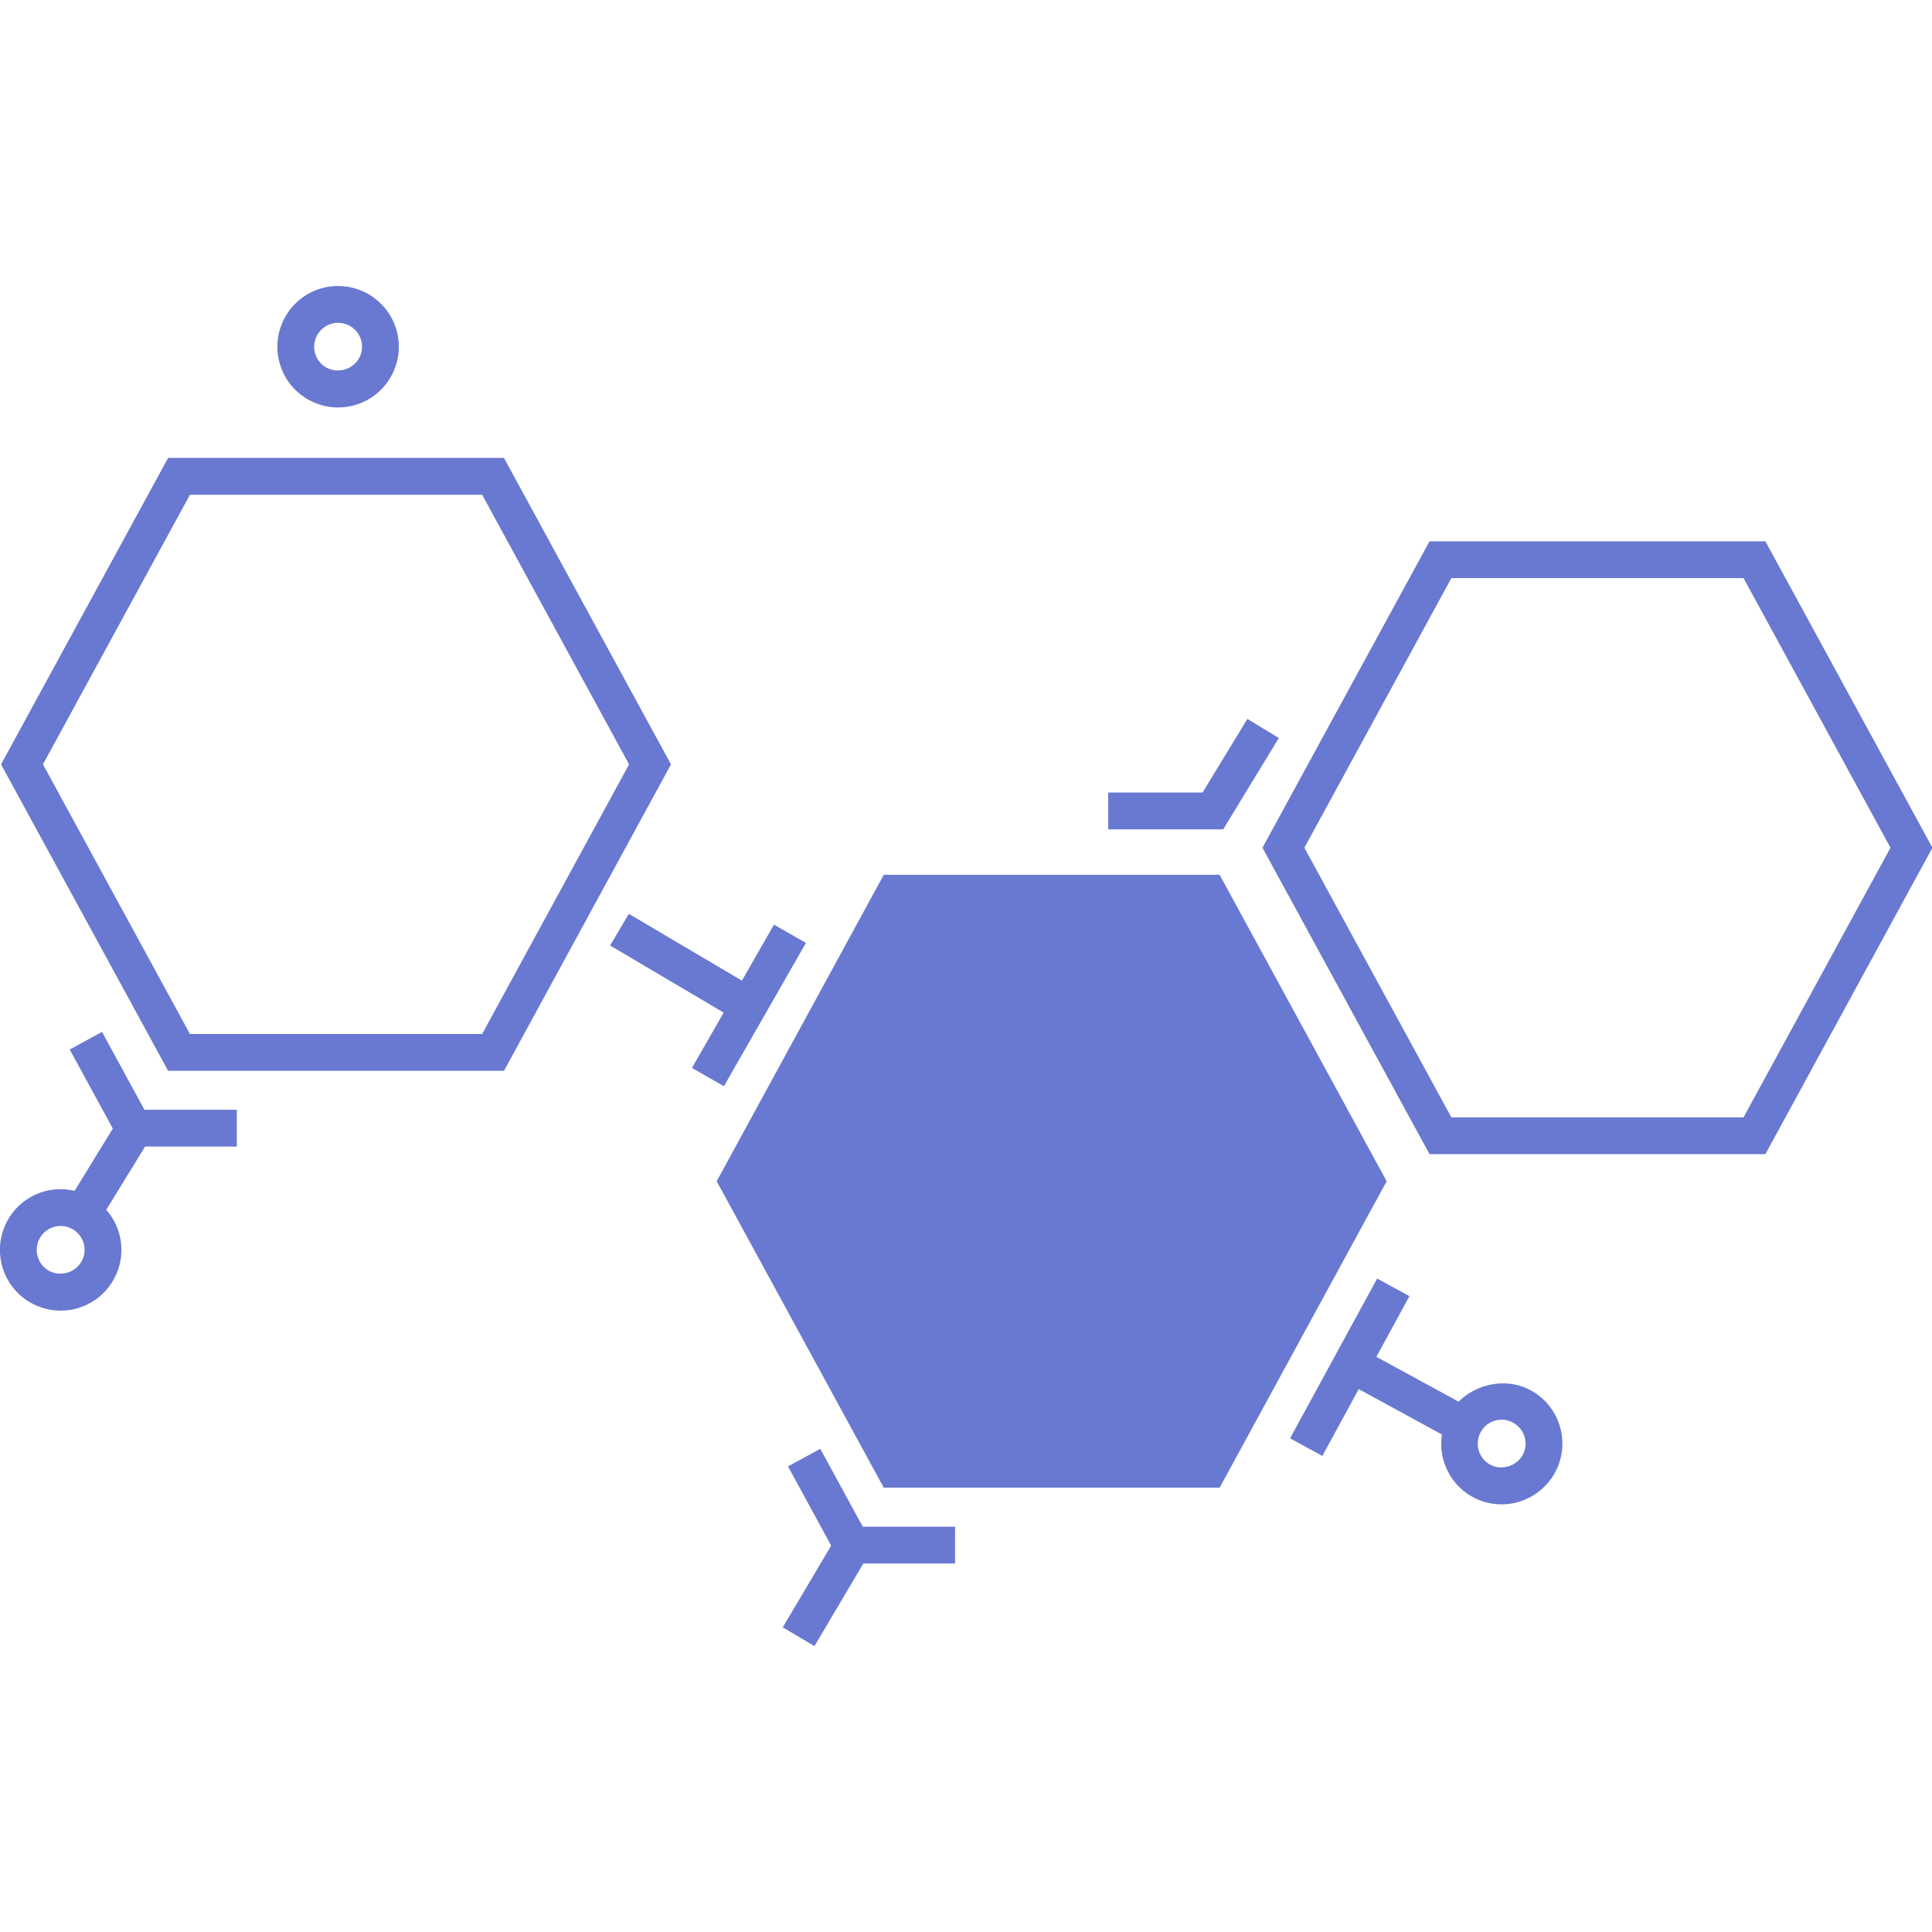 <?xml version="1.0" encoding="utf-8"?>
<svg viewBox="0 0 300 300" xmlns="http://www.w3.org/2000/svg">
  <g data-v-fde0c5aa="" id="ebac2e7e-403d-4bf2-82a1-a136847ddb3a" stroke="none" fill="#6979D1" transform="matrix(0.701, 0, 0, 0.701, 34.312, 116.711)">
    <path d="M 62.694 70.701 L -11.713 70.701 L -48.715 2.826 L -11.713 -65.054 L 62.689 -65.054 L 99.686 2.826 L 62.694 70.701 Z M -6.871 62.55 L 57.852 62.55 L 90.399 2.826 L 57.852 -56.902 L -6.871 -56.902 L -39.428 2.821 L -6.871 62.55 L -6.871 62.55 Z M 342.106 89.167 L 267.71 89.167 L 230.702 21.292 L 267.71 -46.588 L 342.106 -46.588 L 379.109 21.292 L 342.106 89.167 Z M 272.547 81.016 L 337.264 81.016 L 369.816 21.292 L 337.264 -38.436 L 272.547 -38.436 L 239.99 21.292 L 272.547 81.016 Z M 3.509 87.488 L 3.509 79.337 L -16.946 79.337 L -26.347 62.083 L -33.504 65.984 L -23.956 83.499 L -32.423 97.292 C -38.452 95.839 -44.69 98.72 -47.492 104.253 C -50.863 110.872 -48.243 118.97 -41.634 122.36 C -39.748 123.317 -37.64 123.827 -35.531 123.827 C -30.468 123.841 -25.828 121.004 -23.532 116.491 C -21.007 111.584 -21.753 105.629 -25.413 101.498 L -16.81 87.493 L 3.509 87.493 L 3.509 87.488 Z M -30.798 112.785 C -32.171 115.341 -35.315 116.362 -37.928 115.1 C -40.532 113.761 -41.562 110.568 -40.232 107.959 C -38.902 105.348 -35.7 104.318 -33.097 105.666 C -30.483 106.985 -29.449 110.186 -30.798 112.785 L -30.798 112.785 Z M 25.931 -76.238 C 23.828 -76.238 21.719 -76.749 19.828 -77.71 C 16.622 -79.352 14.258 -82.134 13.149 -85.552 C 12.041 -88.97 12.334 -92.617 13.975 -95.818 C 16.262 -100.325 20.893 -103.158 25.947 -103.143 C 31.775 -103.131 36.936 -99.379 38.745 -93.84 C 39.85 -90.447 39.554 -86.754 37.925 -83.579 C 35.636 -79.062 30.995 -76.221 25.931 -76.238 L 25.931 -76.238 Z M 25.953 -94.986 C 23.963 -94.993 22.138 -93.879 21.236 -92.106 C 19.882 -89.502 20.916 -86.295 23.534 -84.971 C 26.147 -83.702 29.295 -84.725 30.664 -87.286 C 32.002 -89.886 30.968 -93.077 28.36 -94.399 C 27.616 -94.785 26.791 -94.987 25.953 -94.986 L 25.953 -94.986 Z M 221.219 163.042 L 146.812 163.042 L 109.81 95.167 L 146.812 27.292 L 221.214 27.292 L 258.216 95.167 L 221.219 163.042 L 221.219 163.042 Z M 234.327 -3.01 L 227.366 -7.249 L 217.426 9.065 L 196.531 9.065 L 196.531 17.217 L 222.002 17.217 L 234.327 -3.01 Z M 122.499 38.329 L 115.397 50.73 L 90.35 35.932 L 86.198 42.948 L 111.348 57.806 L 104.327 70.071 L 111.408 74.12 L 129.58 42.372 L 122.499 38.329 L 122.499 38.329 Z M 162.616 171.682 L 142.161 171.682 L 132.754 154.434 L 125.602 158.33 L 135.167 175.878 L 124.445 193.979 L 131.46 198.142 L 142.302 179.834 L 162.616 179.834 L 162.616 171.682 L 162.616 171.682 Z M 296.382 148.836 C 295.209 145.468 292.738 142.709 289.518 141.174 C 284.383 138.701 278.084 140.092 274.139 143.978 L 255.934 134.06 L 263.259 120.616 L 256.108 116.719 L 236.816 152.113 L 243.968 156.015 L 252.027 141.217 L 270.455 151.26 C 269.544 157.091 272.544 162.833 277.851 165.416 C 279.687 166.297 281.638 166.742 283.66 166.742 C 288.806 166.742 293.572 163.748 295.795 159.129 C 297.358 155.914 297.569 152.208 296.382 148.836 L 296.382 148.836 Z M 288.459 155.597 C 287.241 158.129 283.921 159.287 281.388 158.075 C 278.755 156.798 277.65 153.632 278.916 150.994 C 280.173 148.341 283.358 147.231 285.991 148.527 C 288.626 149.797 289.731 152.963 288.459 155.597 L 288.459 155.597 Z"/>
  </g>
</svg>